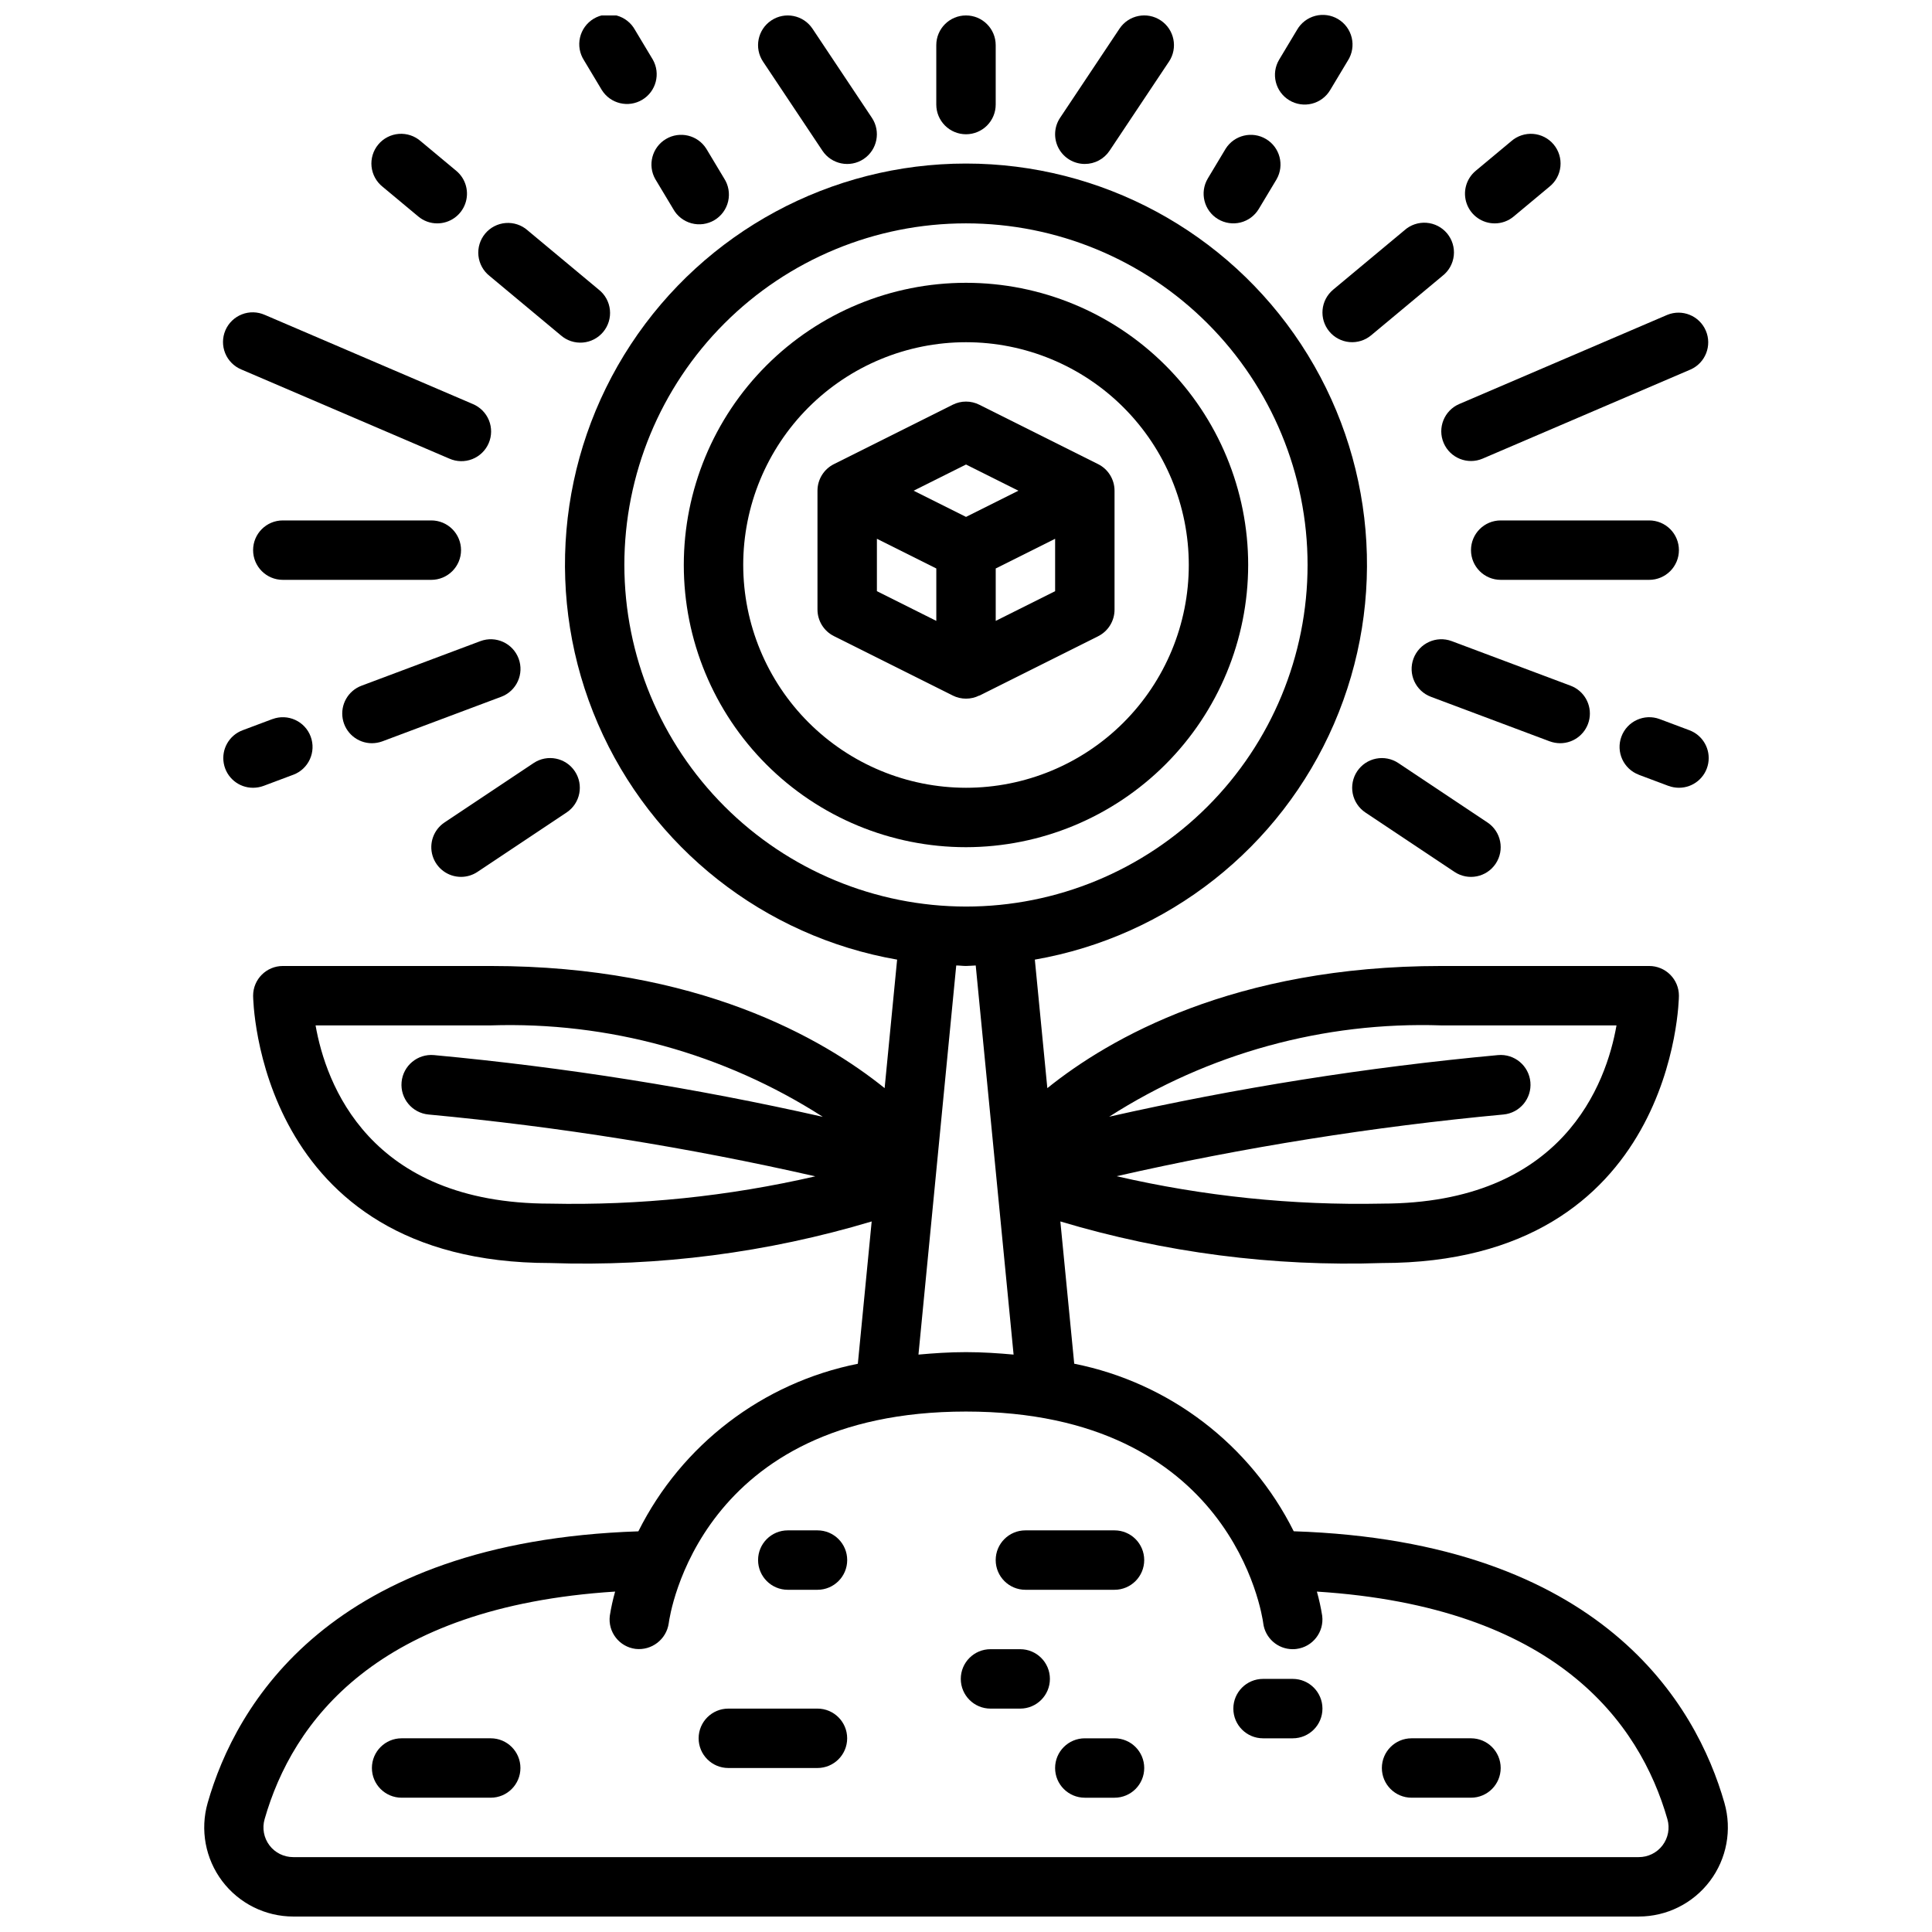 <?xml version="1.0" encoding="UTF-8"?>
<!-- Uploaded to: SVG Repo, www.svgrepo.com, Generator: SVG Repo Mixer Tools -->
<svg width="800px" height="800px" version="1.1" viewBox="144 144 512 512" xmlns="http://www.w3.org/2000/svg">
 <defs>
  <clipPath id="f">
   <path d="m198 187h404v464.9h-404z"/>
  </clipPath>
  <clipPath id="e">
   <path d="m392 148.09h16v31.906h-16z"/>
  </clipPath>
  <clipPath id="d">
   <path d="m297 148.09h22v23.906h-22z"/>
  </clipPath>
  <clipPath id="c">
   <path d="m481 148.09h22v23.906h-22z"/>
  </clipPath>
  <clipPath id="b">
   <path d="m344 148.09h33v39.906h-33z"/>
  </clipPath>
  <clipPath id="a">
   <path d="m423 148.09h33v39.906h-33z"/>
  </clipPath>
 </defs>
 <g clip-path="url(#f)">
  <path d="m221.73 651.9h356.54c7.418 0.008 14.406-3.473 18.871-9.395 4.469-5.922 5.891-13.602 3.848-20.73-7.422-25.977-32.273-69.273-114.14-71.973-11.496-22.988-32.965-39.375-58.168-44.406l-3.676-37.699c27.617 8.27 56.395 11.992 85.207 11.02 77.824 0 78.719-70.141 78.719-70.848 0-2.09-0.828-4.09-2.305-5.566-1.477-1.477-3.477-2.305-5.566-2.305h-55.105c-54.844 0-88.039 19.199-104.4 32.371l-3.312-34.055v-0.004c35.262-6.144 65.059-29.625 79.277-62.473 14.219-32.844 10.949-70.645-8.699-100.56-19.645-29.918-53.035-47.934-88.824-47.934-35.793 0-69.18 18.016-88.828 47.934-19.648 29.914-22.918 67.715-8.699 100.56 14.219 32.848 44.02 56.328 79.277 62.473l-3.312 34.055c-16.359-13.176-49.547-32.367-104.38-32.367h-55.105c-4.348 0-7.871 3.523-7.871 7.871 0 0.707 0.898 70.848 78.719 70.848 28.812 0.977 57.594-2.746 85.207-11.02l-3.668 37.715c-25.203 5.031-46.668 21.422-58.164 44.406-81.867 2.738-106.73 46.004-114.14 71.973-2.039 7.125-0.613 14.797 3.848 20.715 4.465 5.918 11.449 9.398 18.863 9.395zm350.66-236.16c-2.684 15.289-14.059 47.23-62.188 47.23v0.004c-23.641 0.488-47.25-1.953-70.289-7.269 33.773-7.672 68.016-13.133 102.5-16.348 4.348-0.395 7.551-4.242 7.156-8.59-0.395-4.348-4.238-7.551-8.586-7.156-34.664 3.211-69.082 8.664-103.04 16.328 26.207-16.793 56.895-25.23 88-24.199zm-262.93-122.02c0-24.012 9.539-47.035 26.516-64.012 16.977-16.98 40.004-26.516 64.016-26.516 24.008 0 47.035 9.535 64.012 26.516 16.977 16.977 26.516 40 26.516 64.012 0 24.008-9.539 47.035-26.516 64.012-16.977 16.977-40.004 26.516-64.012 26.516-24.004-0.027-47.012-9.574-63.984-26.543-16.973-16.973-26.52-39.984-26.547-63.984zm-81.828 122.02h46.406c31.117-1.023 61.809 7.426 88.016 24.23-33.957-7.672-68.379-13.137-103.04-16.359-4.348-0.395-8.195 2.809-8.59 7.156-0.395 4.348 2.809 8.195 7.156 8.59 34.48 3.227 68.715 8.699 102.48 16.383-23.035 5.305-46.645 7.738-70.281 7.234-48.105 0-59.473-31.961-62.148-47.234zm169.78-15.879c0.867 0 1.707 0.133 2.582 0.133s1.715-0.109 2.582-0.133l10.035 103.12c-4.039-0.363-8.172-0.652-12.617-0.652-4.449 0-8.582 0.293-12.594 0.652zm-183.29 226.24c7.367-25.742 29.652-56.293 92.891-60.316v0.004c-0.598 2.106-1.07 4.25-1.41 6.414-0.531 4.297 2.508 8.215 6.801 8.77 4.293 0.496 8.199-2.512 8.816-6.785 0.285-2.293 8.273-56.113 78.77-56.113 70.492 0 78.484 53.82 78.785 56.113h-0.004c0.508 3.926 3.852 6.863 7.809 6.863 0.328 0.004 0.66-0.02 0.984-0.062 4.312-0.539 7.371-4.473 6.832-8.785-0.34-2.164-0.812-4.309-1.406-6.414 63.227 4.016 85.508 34.574 92.891 60.316l-0.004-0.004c0.691 2.387 0.211 4.957-1.289 6.938s-3.848 3.133-6.328 3.117h-356.54c-2.481 0.008-4.82-1.148-6.316-3.125-1.492-1.98-1.969-4.547-1.281-6.93z"/>
 </g>
 <path d="m337.02 612.54h23.617-0.004c4.348 0 7.875-3.523 7.875-7.871s-3.527-7.871-7.875-7.871h-23.613c-4.348 0-7.875 3.523-7.875 7.871s3.527 7.871 7.875 7.871z"/>
 <path d="m439.36 604.67h-7.871c-4.348 0-7.875 3.523-7.875 7.871 0 4.348 3.527 7.871 7.875 7.871h7.871c4.348 0 7.871-3.523 7.871-7.871 0-4.348-3.523-7.871-7.871-7.871z"/>
 <path d="m406.49 596.8h7.871c4.348 0 7.875-3.527 7.875-7.875 0-4.348-3.527-7.871-7.875-7.871h-7.871c-4.348 0-7.871 3.523-7.871 7.871 0 4.348 3.523 7.875 7.871 7.875z"/>
 <path d="m478.72 604.67h7.871c4.348 0 7.871-3.523 7.871-7.871 0-4.348-3.523-7.875-7.871-7.875h-7.871c-4.348 0-7.871 3.527-7.871 7.875 0 4.348 3.523 7.871 7.871 7.871z"/>
 <path d="m352.77 565.31h7.871c4.348 0 7.875-3.527 7.875-7.875s-3.527-7.871-7.875-7.871h-7.871c-4.348 0-7.871 3.523-7.871 7.871s3.523 7.875 7.871 7.875z"/>
 <path d="m250.43 620.41h23.617c4.348 0 7.871-3.523 7.871-7.871 0-4.348-3.523-7.871-7.871-7.871h-23.617c-4.348 0-7.871 3.523-7.871 7.871 0 4.348 3.523 7.871 7.871 7.871z"/>
 <path d="m518.08 620.41h15.746c4.348 0 7.871-3.523 7.871-7.871 0-4.348-3.523-7.871-7.871-7.871h-15.746c-4.348 0-7.871 3.523-7.871 7.871 0 4.348 3.523 7.871 7.871 7.871z"/>
 <path d="m415.74 565.31h23.617c4.348 0 7.871-3.527 7.871-7.875s-3.523-7.871-7.871-7.871h-23.617c-4.348 0-7.871 3.523-7.871 7.871s3.523 7.875 7.871 7.875z"/>
 <path d="m474.78 293.73c0-19.836-7.879-38.855-21.902-52.879-14.023-14.027-33.047-21.906-52.879-21.906-19.836 0-38.855 7.879-52.883 21.906-14.023 14.023-21.902 33.043-21.902 52.879 0 19.832 7.879 38.855 21.902 52.879 14.027 14.027 33.047 21.906 52.883 21.906 19.824-0.023 38.832-7.91 52.855-21.93 14.02-14.02 21.906-33.027 21.926-52.855zm-133.82 0c0-15.66 6.223-30.676 17.293-41.75 11.074-11.07 26.09-17.289 41.75-17.289 15.656 0 30.676 6.219 41.746 17.289 11.074 11.074 17.293 26.09 17.293 41.75 0 15.656-6.219 30.676-17.293 41.746-11.07 11.074-26.09 17.293-41.746 17.293-15.656-0.016-30.664-6.242-41.73-17.309-11.07-11.07-17.293-26.078-17.312-41.73z"/>
 <path d="m403.52 328.36 31.488-15.742v-0.004c2.684-1.34 4.371-4.086 4.356-7.082v-31.488c0-2.984-1.684-5.711-4.356-7.047l-31.488-15.742c-2.215-1.109-4.82-1.109-7.035 0l-31.488 15.742c-2.668 1.336-4.356 4.062-4.356 7.047v31.488c0 2.984 1.688 5.711 4.356 7.043l31.488 15.742v0.004c2.215 1.105 4.82 1.105 7.035 0zm4.356-19.82v-13.887l15.742-7.871v13.887zm-7.871-41.438 13.883 6.941-13.883 6.941-13.887-6.941zm-23.617 19.68 15.742 7.871v13.887l-15.742-7.871z"/>
 <g clip-path="url(#e)">
  <path d="m400 179.58c2.086 0 4.09-0.828 5.566-2.305 1.477-1.477 2.305-3.481 2.305-5.566v-15.746c0-4.348-3.523-7.871-7.871-7.871s-7.875 3.523-7.875 7.871v15.746c0 2.086 0.832 4.09 2.309 5.566 1.477 1.477 3.477 2.305 5.566 2.305z"/>
 </g>
 <path d="m266.18 289.79c0-2.086-0.832-4.09-2.309-5.566-1.477-1.477-3.477-2.305-5.566-2.305h-39.359c-4.348 0-7.871 3.523-7.871 7.871 0 4.348 3.523 7.875 7.871 7.875h39.359c2.09 0 4.09-0.832 5.566-2.309 1.477-1.477 2.309-3.477 2.309-5.566z"/>
 <path d="m254.85 201.37c1.406 1.184 3.188 1.832 5.027 1.828 3.316 0 6.277-2.074 7.406-5.191 1.129-3.113 0.188-6.606-2.359-8.727l-9.445-7.871v-0.004c-1.598-1.395-3.688-2.086-5.801-1.922-2.117 0.168-4.074 1.18-5.43 2.809-1.359 1.629-2 3.738-1.785 5.848 0.219 2.109 1.277 4.039 2.938 5.359z"/>
 <path d="m292.62 232.86c1.594 1.398 3.688 2.09 5.801 1.922 2.113-0.164 4.07-1.176 5.43-2.809 1.355-1.629 2-3.734 1.781-5.844-0.215-2.109-1.273-4.043-2.938-5.359l-18.895-15.742 0.004-0.004c-1.598-1.395-3.688-2.09-5.805-1.922-2.113 0.168-4.07 1.18-5.426 2.809-1.359 1.629-2 3.734-1.785 5.844 0.219 2.109 1.277 4.043 2.938 5.363z"/>
 <g clip-path="url(#d)">
  <path d="m303.5 167.88c2.281 3.621 7.035 4.758 10.707 2.555 3.668-2.199 4.91-6.926 2.793-10.645l-4.723-7.871v-0.004c-1.031-1.871-2.781-3.242-4.844-3.801-2.066-0.559-4.269-0.25-6.102 0.848-1.832 1.102-3.141 2.898-3.621 4.984-0.48 2.082-0.094 4.269 1.074 6.062z"/>
 </g>
 <path d="m317.68 191.5 4.723 7.871c1.031 1.875 2.781 3.246 4.848 3.805 2.062 0.555 4.266 0.25 6.098-0.852 1.836-1.098 3.141-2.898 3.621-4.981s0.094-4.273-1.07-6.062l-4.723-7.871-0.004-0.004c-2.281-3.617-7.035-4.754-10.707-2.555-3.668 2.199-4.91 6.93-2.793 10.648z"/>
 <path d="m207.97 241.92 55.105 23.617v-0.004c1.922 0.859 4.109 0.91 6.074 0.141 1.961-0.77 3.535-2.289 4.363-4.227 0.832-1.938 0.852-4.125 0.055-6.078-0.797-1.949-2.344-3.5-4.289-4.305l-55.105-23.617v0.004c-1.926-0.859-4.113-0.91-6.074-0.141-1.965 0.77-3.535 2.289-4.367 4.227-0.828 1.938-0.848 4.125-0.051 6.078 0.797 1.949 2.34 3.5 4.289 4.305z"/>
 <path d="m216.17 334.57-7.871 2.953c-3.574 1.332-5.68 5.031-4.996 8.781 0.68 3.754 3.953 6.477 7.766 6.465 0.945-0.004 1.883-0.172 2.769-0.496l7.871-2.953 0.004 0.004c4.07-1.523 6.141-6.059 4.617-10.133-1.52-4.074-6.055-6.144-10.129-4.621z"/>
 <path d="m242.56 340.96c0.945-0.004 1.883-0.172 2.769-0.496l31.488-11.809v0.004c4.074-1.523 6.144-6.059 4.621-10.133-1.52-4.074-6.059-6.144-10.129-4.621l-31.488 11.809c-3.57 1.328-5.672 5.019-5 8.766 0.672 3.75 3.93 6.477 7.738 6.481z"/>
 <path d="m266.18 376.38c1.551 0 3.066-0.461 4.359-1.324l23.617-15.742c3.617-2.414 4.594-7.301 2.18-10.918-2.414-3.617-7.301-4.594-10.918-2.18l-23.617 15.742c-2.887 1.926-4.172 5.516-3.164 8.836 1.008 3.32 4.07 5.59 7.543 5.586z"/>
 <path d="m588.93 289.79c0-2.086-0.828-4.09-2.305-5.566-1.477-1.477-3.477-2.305-5.566-2.305h-39.359c-4.348 0-7.871 3.523-7.871 7.871 0 4.348 3.523 7.875 7.871 7.875h39.359c2.09 0 4.09-0.832 5.566-2.309 1.477-1.477 2.305-3.477 2.305-5.566z"/>
 <path d="m540.12 203.2c1.836 0 3.617-0.645 5.023-1.828l9.445-7.871c1.66-1.32 2.719-3.25 2.938-5.359s-0.426-4.219-1.785-5.848c-1.355-1.629-3.312-2.641-5.426-2.809-2.117-0.164-4.207 0.527-5.805 1.922l-9.445 7.871v0.004c-2.547 2.121-3.488 5.613-2.356 8.73 1.129 3.117 4.094 5.191 7.41 5.188z"/>
 <path d="m496.28 231.85c1.336 1.605 3.258 2.613 5.336 2.805 2.082 0.188 4.152-0.457 5.754-1.797l18.895-15.742c1.688-1.309 2.769-3.246 3.004-5.371 0.23-2.121-0.41-4.246-1.777-5.891-1.367-1.641-3.34-2.656-5.473-2.812-2.129-0.156-4.231 0.559-5.82 1.98l-18.895 15.742v0.004c-3.344 2.777-3.801 7.738-1.023 11.082z"/>
 <g clip-path="url(#c)">
  <path d="m485.7 170.59c1.789 1.074 3.934 1.391 5.957 0.887 2.027-0.508 3.766-1.797 4.84-3.59l4.723-7.871h0.004c1.129-1.793 1.488-3.965 0.996-6.023-0.492-2.062-1.793-3.836-3.609-4.926-1.816-1.09-3.996-1.398-6.047-0.863-2.047 0.539-3.793 1.879-4.844 3.719l-4.723 7.871v0.004c-2.231 3.727-1.023 8.555 2.703 10.793z"/>
 </g>
 <path d="m466.79 202.07c1.789 1.074 3.934 1.395 5.961 0.891 2.023-0.508 3.766-1.797 4.84-3.59l4.723-7.871c2.117-3.719 0.875-8.449-2.793-10.648-3.672-2.199-8.426-1.062-10.707 2.555l-4.723 7.871v0.004c-2.234 3.727-1.023 8.555 2.699 10.789z"/>
 <path d="m526.59 261.4c1.711 3.996 6.34 5.848 10.336 4.133l55.105-23.617-0.004 0.004c3.934-1.754 5.727-6.34 4.031-10.293-1.695-3.957-6.254-5.816-10.234-4.176l-55.105 23.617 0.004-0.004c-3.996 1.715-5.848 6.344-4.133 10.336z"/>
 <path d="m578.29 349.32 7.871 2.953v-0.004c0.887 0.324 1.824 0.492 2.769 0.496 3.812 0.012 7.086-2.711 7.766-6.465 0.684-3.75-1.422-7.449-4.992-8.781l-7.871-2.953h-0.004c-4.07-1.523-8.609 0.547-10.129 4.621-1.523 4.074 0.547 8.609 4.621 10.133z"/>
 <path d="m557.44 340.96c3.812 0.012 7.086-2.711 7.769-6.465 0.68-3.75-1.426-7.449-4.996-8.781l-31.488-11.809c-4.074-1.523-8.609 0.547-10.133 4.621-1.52 4.074 0.547 8.609 4.621 10.133l31.488 11.809v-0.004c0.879 0.32 1.805 0.488 2.738 0.496z"/>
 <path d="m503.66 348.4c-1.156 1.734-1.578 3.863-1.172 5.91 0.41 2.047 1.617 3.848 3.352 5.008l23.617 15.742c3.617 2.414 8.508 1.438 10.918-2.18 2.414-3.617 1.438-8.504-2.18-10.918l-23.617-15.742c-1.734-1.16-3.863-1.582-5.91-1.172-2.047 0.406-3.848 1.613-5.008 3.352z"/>
 <g clip-path="url(#b)">
  <path d="m361.96 183.95c2.414 3.617 7.301 4.594 10.918 2.184 3.617-2.414 4.594-7.305 2.18-10.922l-15.742-23.617v0.004c-2.414-3.617-7.301-4.594-10.918-2.18-3.617 2.41-4.594 7.301-2.18 10.918z"/>
 </g>
 <g clip-path="url(#a)">
  <path d="m431.49 187.45c2.633 0.004 5.094-1.312 6.555-3.504l15.742-23.617 0.004 0.004c2.41-3.621 1.434-8.512-2.184-10.922-3.621-2.414-8.512-1.438-10.926 2.184l-15.742 23.617v-0.004c-1.613 2.418-1.762 5.523-0.395 8.086 1.371 2.559 4.039 4.156 6.945 4.156z"/>
 </g>
</svg>